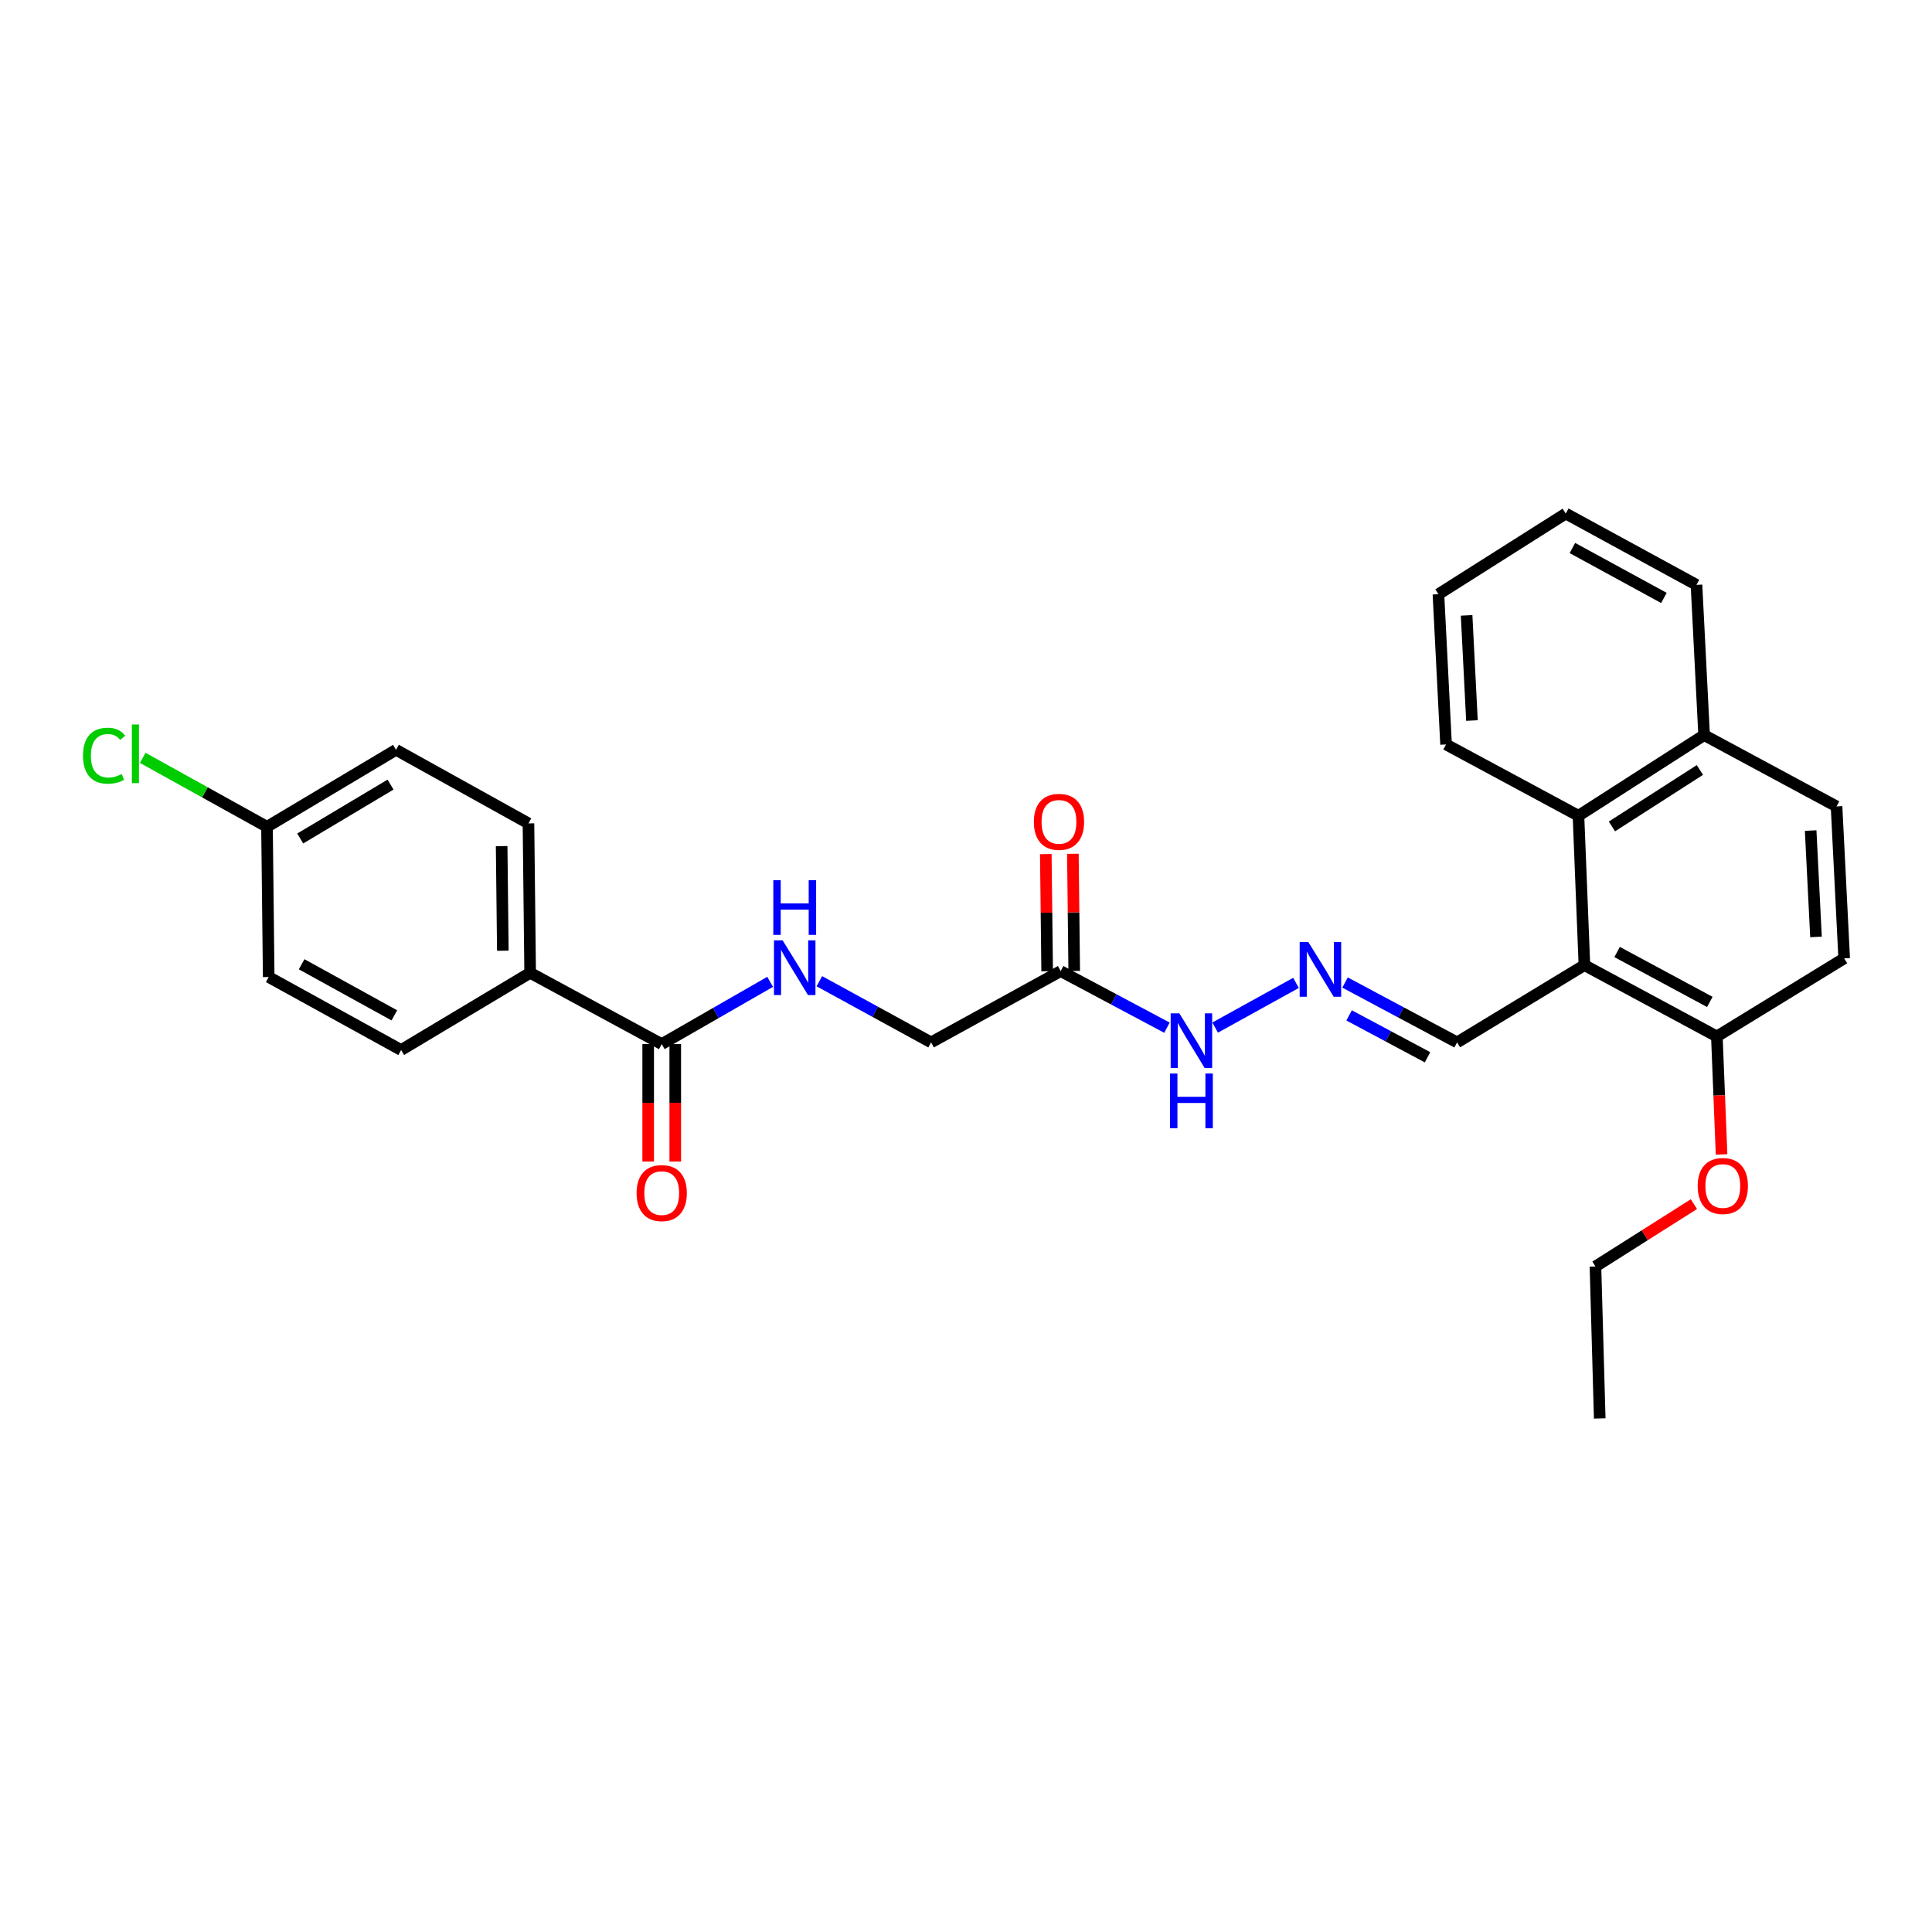 <?xml version='1.0' encoding='iso-8859-1'?>
<svg version='1.1' baseProfile='full'
              xmlns='http://www.w3.org/2000/svg'
                      xmlns:rdkit='http://www.rdkit.org/xml'
                      xmlns:xlink='http://www.w3.org/1999/xlink'
                  xml:space='preserve'
width='1000px' height='1000px' viewBox='0 0 1000 1000'>
<!-- END OF HEADER -->
<rect style='opacity:1.0;fill:#FFFFFF;stroke:none' width='1000' height='1000' x='0' y='0'> </rect>
<path class='bond-1' d='M 820.091,499.556 L 817.009,422.234' style='fill:none;fill-rule:evenodd;stroke:#000000;stroke-width:6px;stroke-linecap:butt;stroke-linejoin:miter;stroke-opacity:1' />
<path class='bond-5' d='M 820.091,499.556 L 888.641,536.466' style='fill:none;fill-rule:evenodd;stroke:#000000;stroke-width:6px;stroke-linecap:butt;stroke-linejoin:miter;stroke-opacity:1' />
<path class='bond-5' d='M 837.016,492.757 L 885.001,518.594' style='fill:none;fill-rule:evenodd;stroke:#000000;stroke-width:6px;stroke-linecap:butt;stroke-linejoin:miter;stroke-opacity:1' />
<path class='bond-7' d='M 820.091,499.556 L 754.187,539.541' style='fill:none;fill-rule:evenodd;stroke:#000000;stroke-width:6px;stroke-linecap:butt;stroke-linejoin:miter;stroke-opacity:1' />
<path class='bond-0' d='M 342.503,540.42 L 370.56,524.308' style='fill:none;fill-rule:evenodd;stroke:#000000;stroke-width:6px;stroke-linecap:butt;stroke-linejoin:miter;stroke-opacity:1' />
<path class='bond-0' d='M 370.56,524.308 L 398.617,508.195' style='fill:none;fill-rule:evenodd;stroke:#0000FF;stroke-width:6px;stroke-linecap:butt;stroke-linejoin:miter;stroke-opacity:1' />
<path class='bond-6' d='M 342.503,540.42 L 274.404,503.526' style='fill:none;fill-rule:evenodd;stroke:#000000;stroke-width:6px;stroke-linecap:butt;stroke-linejoin:miter;stroke-opacity:1' />
<path class='bond-9' d='M 335.498,540.42 L 335.498,570.815' style='fill:none;fill-rule:evenodd;stroke:#000000;stroke-width:6px;stroke-linecap:butt;stroke-linejoin:miter;stroke-opacity:1' />
<path class='bond-9' d='M 335.498,570.815 L 335.498,601.209' style='fill:none;fill-rule:evenodd;stroke:#FF0000;stroke-width:6px;stroke-linecap:butt;stroke-linejoin:miter;stroke-opacity:1' />
<path class='bond-9' d='M 349.508,540.42 L 349.508,570.815' style='fill:none;fill-rule:evenodd;stroke:#000000;stroke-width:6px;stroke-linecap:butt;stroke-linejoin:miter;stroke-opacity:1' />
<path class='bond-9' d='M 349.508,570.815 L 349.508,601.209' style='fill:none;fill-rule:evenodd;stroke:#FF0000;stroke-width:6px;stroke-linecap:butt;stroke-linejoin:miter;stroke-opacity:1' />
<path class='bond-11' d='M 817.009,422.234 L 882.049,380.49' style='fill:none;fill-rule:evenodd;stroke:#000000;stroke-width:6px;stroke-linecap:butt;stroke-linejoin:miter;stroke-opacity:1' />
<path class='bond-11' d='M 834.332,427.763 L 879.86,398.543' style='fill:none;fill-rule:evenodd;stroke:#000000;stroke-width:6px;stroke-linecap:butt;stroke-linejoin:miter;stroke-opacity:1' />
<path class='bond-22' d='M 817.009,422.234 L 748.482,385.324' style='fill:none;fill-rule:evenodd;stroke:#000000;stroke-width:6px;stroke-linecap:butt;stroke-linejoin:miter;stroke-opacity:1' />
<path class='bond-2' d='M 549.01,502.639 L 576.514,517.284' style='fill:none;fill-rule:evenodd;stroke:#000000;stroke-width:6px;stroke-linecap:butt;stroke-linejoin:miter;stroke-opacity:1' />
<path class='bond-2' d='M 576.514,517.284 L 604.017,531.93' style='fill:none;fill-rule:evenodd;stroke:#0000FF;stroke-width:6px;stroke-linecap:butt;stroke-linejoin:miter;stroke-opacity:1' />
<path class='bond-10' d='M 556.015,502.558 L 555.667,472.24' style='fill:none;fill-rule:evenodd;stroke:#000000;stroke-width:6px;stroke-linecap:butt;stroke-linejoin:miter;stroke-opacity:1' />
<path class='bond-10' d='M 555.667,472.24 L 555.32,441.921' style='fill:none;fill-rule:evenodd;stroke:#FF0000;stroke-width:6px;stroke-linecap:butt;stroke-linejoin:miter;stroke-opacity:1' />
<path class='bond-10' d='M 542.006,502.719 L 541.658,472.401' style='fill:none;fill-rule:evenodd;stroke:#000000;stroke-width:6px;stroke-linecap:butt;stroke-linejoin:miter;stroke-opacity:1' />
<path class='bond-10' d='M 541.658,472.401 L 541.31,442.082' style='fill:none;fill-rule:evenodd;stroke:#FF0000;stroke-width:6px;stroke-linecap:butt;stroke-linejoin:miter;stroke-opacity:1' />
<path class='bond-12' d='M 549.01,502.639 L 481.931,539.541' style='fill:none;fill-rule:evenodd;stroke:#000000;stroke-width:6px;stroke-linecap:butt;stroke-linejoin:miter;stroke-opacity:1' />
<path class='bond-3' d='M 424.093,507.87 L 453.012,523.705' style='fill:none;fill-rule:evenodd;stroke:#0000FF;stroke-width:6px;stroke-linecap:butt;stroke-linejoin:miter;stroke-opacity:1' />
<path class='bond-3' d='M 453.012,523.705 L 481.931,539.541' style='fill:none;fill-rule:evenodd;stroke:#000000;stroke-width:6px;stroke-linecap:butt;stroke-linejoin:miter;stroke-opacity:1' />
<path class='bond-4' d='M 696.194,508.56 L 725.191,524.05' style='fill:none;fill-rule:evenodd;stroke:#0000FF;stroke-width:6px;stroke-linecap:butt;stroke-linejoin:miter;stroke-opacity:1' />
<path class='bond-4' d='M 725.191,524.05 L 754.187,539.541' style='fill:none;fill-rule:evenodd;stroke:#000000;stroke-width:6px;stroke-linecap:butt;stroke-linejoin:miter;stroke-opacity:1' />
<path class='bond-4' d='M 698.292,525.565 L 718.589,536.408' style='fill:none;fill-rule:evenodd;stroke:#0000FF;stroke-width:6px;stroke-linecap:butt;stroke-linejoin:miter;stroke-opacity:1' />
<path class='bond-4' d='M 718.589,536.408 L 738.886,547.251' style='fill:none;fill-rule:evenodd;stroke:#000000;stroke-width:6px;stroke-linecap:butt;stroke-linejoin:miter;stroke-opacity:1' />
<path class='bond-8' d='M 670.802,508.744 L 628.96,531.876' style='fill:none;fill-rule:evenodd;stroke:#0000FF;stroke-width:6px;stroke-linecap:butt;stroke-linejoin:miter;stroke-opacity:1' />
<path class='bond-13' d='M 888.641,536.466 L 954.545,496.046' style='fill:none;fill-rule:evenodd;stroke:#000000;stroke-width:6px;stroke-linecap:butt;stroke-linejoin:miter;stroke-opacity:1' />
<path class='bond-21' d='M 888.641,536.466 L 889.859,567' style='fill:none;fill-rule:evenodd;stroke:#000000;stroke-width:6px;stroke-linecap:butt;stroke-linejoin:miter;stroke-opacity:1' />
<path class='bond-21' d='M 889.859,567 L 891.076,597.534' style='fill:none;fill-rule:evenodd;stroke:#FF0000;stroke-width:6px;stroke-linecap:butt;stroke-linejoin:miter;stroke-opacity:1' />
<path class='bond-15' d='M 274.404,503.526 L 273.532,426.188' style='fill:none;fill-rule:evenodd;stroke:#000000;stroke-width:6px;stroke-linecap:butt;stroke-linejoin:miter;stroke-opacity:1' />
<path class='bond-15' d='M 260.264,492.083 L 259.653,437.946' style='fill:none;fill-rule:evenodd;stroke:#000000;stroke-width:6px;stroke-linecap:butt;stroke-linejoin:miter;stroke-opacity:1' />
<path class='bond-16' d='M 274.404,503.526 L 207.628,543.487' style='fill:none;fill-rule:evenodd;stroke:#000000;stroke-width:6px;stroke-linecap:butt;stroke-linejoin:miter;stroke-opacity:1' />
<path class='bond-23' d='M 882.049,380.49 L 878.095,302.724' style='fill:none;fill-rule:evenodd;stroke:#000000;stroke-width:6px;stroke-linecap:butt;stroke-linejoin:miter;stroke-opacity:1' />
<path class='bond-28' d='M 882.049,380.49 L 950.591,417.4' style='fill:none;fill-rule:evenodd;stroke:#000000;stroke-width:6px;stroke-linecap:butt;stroke-linejoin:miter;stroke-opacity:1' />
<path class='bond-14' d='M 954.545,496.046 L 950.591,417.4' style='fill:none;fill-rule:evenodd;stroke:#000000;stroke-width:6px;stroke-linecap:butt;stroke-linejoin:miter;stroke-opacity:1' />
<path class='bond-14' d='M 939.959,484.953 L 937.192,429.9' style='fill:none;fill-rule:evenodd;stroke:#000000;stroke-width:6px;stroke-linecap:butt;stroke-linejoin:miter;stroke-opacity:1' />
<path class='bond-19' d='M 273.532,426.188 L 204.982,388.103' style='fill:none;fill-rule:evenodd;stroke:#000000;stroke-width:6px;stroke-linecap:butt;stroke-linejoin:miter;stroke-opacity:1' />
<path class='bond-18' d='M 207.628,543.487 L 139.078,505.705' style='fill:none;fill-rule:evenodd;stroke:#000000;stroke-width:6px;stroke-linecap:butt;stroke-linejoin:miter;stroke-opacity:1' />
<path class='bond-18' d='M 204.108,525.55 L 156.123,499.102' style='fill:none;fill-rule:evenodd;stroke:#000000;stroke-width:6px;stroke-linecap:butt;stroke-linejoin:miter;stroke-opacity:1' />
<path class='bond-17' d='M 138.198,427.947 L 139.078,505.705' style='fill:none;fill-rule:evenodd;stroke:#000000;stroke-width:6px;stroke-linecap:butt;stroke-linejoin:miter;stroke-opacity:1' />
<path class='bond-20' d='M 138.198,427.947 L 106.038,410.106' style='fill:none;fill-rule:evenodd;stroke:#000000;stroke-width:6px;stroke-linecap:butt;stroke-linejoin:miter;stroke-opacity:1' />
<path class='bond-20' d='M 106.038,410.106 L 73.879,392.266' style='fill:none;fill-rule:evenodd;stroke:#00CC00;stroke-width:6px;stroke-linecap:butt;stroke-linejoin:miter;stroke-opacity:1' />
<path class='bond-30' d='M 138.198,427.947 L 204.982,388.103' style='fill:none;fill-rule:evenodd;stroke:#000000;stroke-width:6px;stroke-linecap:butt;stroke-linejoin:miter;stroke-opacity:1' />
<path class='bond-30' d='M 155.394,434.002 L 202.143,406.111' style='fill:none;fill-rule:evenodd;stroke:#000000;stroke-width:6px;stroke-linecap:butt;stroke-linejoin:miter;stroke-opacity:1' />
<path class='bond-24' d='M 876.773,623.255 L 851.289,639.39' style='fill:none;fill-rule:evenodd;stroke:#FF0000;stroke-width:6px;stroke-linecap:butt;stroke-linejoin:miter;stroke-opacity:1' />
<path class='bond-24' d='M 851.289,639.39 L 825.804,655.525' style='fill:none;fill-rule:evenodd;stroke:#000000;stroke-width:6px;stroke-linecap:butt;stroke-linejoin:miter;stroke-opacity:1' />
<path class='bond-25' d='M 748.482,385.324 L 744.528,307.565' style='fill:none;fill-rule:evenodd;stroke:#000000;stroke-width:6px;stroke-linecap:butt;stroke-linejoin:miter;stroke-opacity:1' />
<path class='bond-25' d='M 761.881,372.948 L 759.113,318.518' style='fill:none;fill-rule:evenodd;stroke:#000000;stroke-width:6px;stroke-linecap:butt;stroke-linejoin:miter;stroke-opacity:1' />
<path class='bond-29' d='M 878.095,302.724 L 810.432,265.814' style='fill:none;fill-rule:evenodd;stroke:#000000;stroke-width:6px;stroke-linecap:butt;stroke-linejoin:miter;stroke-opacity:1' />
<path class='bond-29' d='M 861.236,309.487 L 813.872,283.65' style='fill:none;fill-rule:evenodd;stroke:#000000;stroke-width:6px;stroke-linecap:butt;stroke-linejoin:miter;stroke-opacity:1' />
<path class='bond-26' d='M 825.804,655.525 L 828.015,734.186' style='fill:none;fill-rule:evenodd;stroke:#000000;stroke-width:6px;stroke-linecap:butt;stroke-linejoin:miter;stroke-opacity:1' />
<path class='bond-27' d='M 744.528,307.565 L 810.432,265.814' style='fill:none;fill-rule:evenodd;stroke:#000000;stroke-width:6px;stroke-linecap:butt;stroke-linejoin:miter;stroke-opacity:1' />
<path  class='atom-4' d='M 405.081 486.727
L 414.361 501.727
Q 415.281 503.207, 416.761 505.887
Q 418.241 508.567, 418.321 508.727
L 418.321 486.727
L 422.081 486.727
L 422.081 515.047
L 418.201 515.047
L 408.241 498.647
Q 407.081 496.727, 405.841 494.527
Q 404.641 492.327, 404.281 491.647
L 404.281 515.047
L 400.601 515.047
L 400.601 486.727
L 405.081 486.727
' fill='#0000FF'/>
<path  class='atom-4' d='M 400.261 455.575
L 404.101 455.575
L 404.101 467.615
L 418.581 467.615
L 418.581 455.575
L 422.421 455.575
L 422.421 483.895
L 418.581 483.895
L 418.581 470.815
L 404.101 470.815
L 404.101 483.895
L 400.261 483.895
L 400.261 455.575
' fill='#0000FF'/>
<path  class='atom-5' d='M 677.189 487.591
L 686.469 502.591
Q 687.389 504.071, 688.869 506.751
Q 690.349 509.431, 690.429 509.591
L 690.429 487.591
L 694.189 487.591
L 694.189 515.911
L 690.309 515.911
L 680.349 499.511
Q 679.189 497.591, 677.949 495.391
Q 676.749 493.191, 676.389 492.511
L 676.389 515.911
L 672.709 515.911
L 672.709 487.591
L 677.189 487.591
' fill='#0000FF'/>
<path  class='atom-9' d='M 610.414 524.509
L 619.694 539.509
Q 620.614 540.989, 622.094 543.669
Q 623.574 546.349, 623.654 546.509
L 623.654 524.509
L 627.414 524.509
L 627.414 552.829
L 623.534 552.829
L 613.574 536.429
Q 612.414 534.509, 611.174 532.309
Q 609.974 530.109, 609.614 529.429
L 609.614 552.829
L 605.934 552.829
L 605.934 524.509
L 610.414 524.509
' fill='#0000FF'/>
<path  class='atom-9' d='M 605.594 555.661
L 609.434 555.661
L 609.434 567.701
L 623.914 567.701
L 623.914 555.661
L 627.754 555.661
L 627.754 583.981
L 623.914 583.981
L 623.914 570.901
L 609.434 570.901
L 609.434 583.981
L 605.594 583.981
L 605.594 555.661
' fill='#0000FF'/>
<path  class='atom-10' d='M 329.503 617.535
Q 329.503 610.735, 332.863 606.935
Q 336.223 603.135, 342.503 603.135
Q 348.783 603.135, 352.143 606.935
Q 355.503 610.735, 355.503 617.535
Q 355.503 624.415, 352.103 628.335
Q 348.703 632.215, 342.503 632.215
Q 336.263 632.215, 332.863 628.335
Q 329.503 624.455, 329.503 617.535
M 342.503 629.015
Q 346.823 629.015, 349.143 626.135
Q 351.503 623.215, 351.503 617.535
Q 351.503 611.975, 349.143 609.175
Q 346.823 606.335, 342.503 606.335
Q 338.183 606.335, 335.823 609.135
Q 333.503 611.935, 333.503 617.535
Q 333.503 623.255, 335.823 626.135
Q 338.183 629.015, 342.503 629.015
' fill='#FF0000'/>
<path  class='atom-11' d='M 535.123 425.388
Q 535.123 418.588, 538.483 414.788
Q 541.843 410.988, 548.123 410.988
Q 554.403 410.988, 557.763 414.788
Q 561.123 418.588, 561.123 425.388
Q 561.123 432.268, 557.723 436.188
Q 554.323 440.068, 548.123 440.068
Q 541.883 440.068, 538.483 436.188
Q 535.123 432.308, 535.123 425.388
M 548.123 436.868
Q 552.443 436.868, 554.763 433.988
Q 557.123 431.068, 557.123 425.388
Q 557.123 419.828, 554.763 417.028
Q 552.443 414.188, 548.123 414.188
Q 543.803 414.188, 541.443 416.988
Q 539.123 419.788, 539.123 425.388
Q 539.123 431.108, 541.443 433.988
Q 543.803 436.868, 548.123 436.868
' fill='#FF0000'/>
<path  class='atom-21' d='M 42.971 391.145
Q 42.971 384.105, 46.251 380.425
Q 49.571 376.705, 55.851 376.705
Q 61.691 376.705, 64.811 380.825
L 62.171 382.985
Q 59.891 379.985, 55.851 379.985
Q 51.571 379.985, 49.291 382.865
Q 47.051 385.705, 47.051 391.145
Q 47.051 396.745, 49.371 399.625
Q 51.731 402.505, 56.291 402.505
Q 59.411 402.505, 63.051 400.625
L 64.171 403.625
Q 62.691 404.585, 60.451 405.145
Q 58.211 405.705, 55.731 405.705
Q 49.571 405.705, 46.251 401.945
Q 42.971 398.185, 42.971 391.145
' fill='#00CC00'/>
<path  class='atom-21' d='M 68.251 374.985
L 71.931 374.985
L 71.931 405.345
L 68.251 405.345
L 68.251 374.985
' fill='#00CC00'/>
<path  class='atom-22' d='M 878.724 613.869
Q 878.724 607.069, 882.084 603.269
Q 885.444 599.469, 891.724 599.469
Q 898.004 599.469, 901.364 603.269
Q 904.724 607.069, 904.724 613.869
Q 904.724 620.749, 901.324 624.669
Q 897.924 628.549, 891.724 628.549
Q 885.484 628.549, 882.084 624.669
Q 878.724 620.789, 878.724 613.869
M 891.724 625.349
Q 896.044 625.349, 898.364 622.469
Q 900.724 619.549, 900.724 613.869
Q 900.724 608.309, 898.364 605.509
Q 896.044 602.669, 891.724 602.669
Q 887.404 602.669, 885.044 605.469
Q 882.724 608.269, 882.724 613.869
Q 882.724 619.589, 885.044 622.469
Q 887.404 625.349, 891.724 625.349
' fill='#FF0000'/>
</svg>
